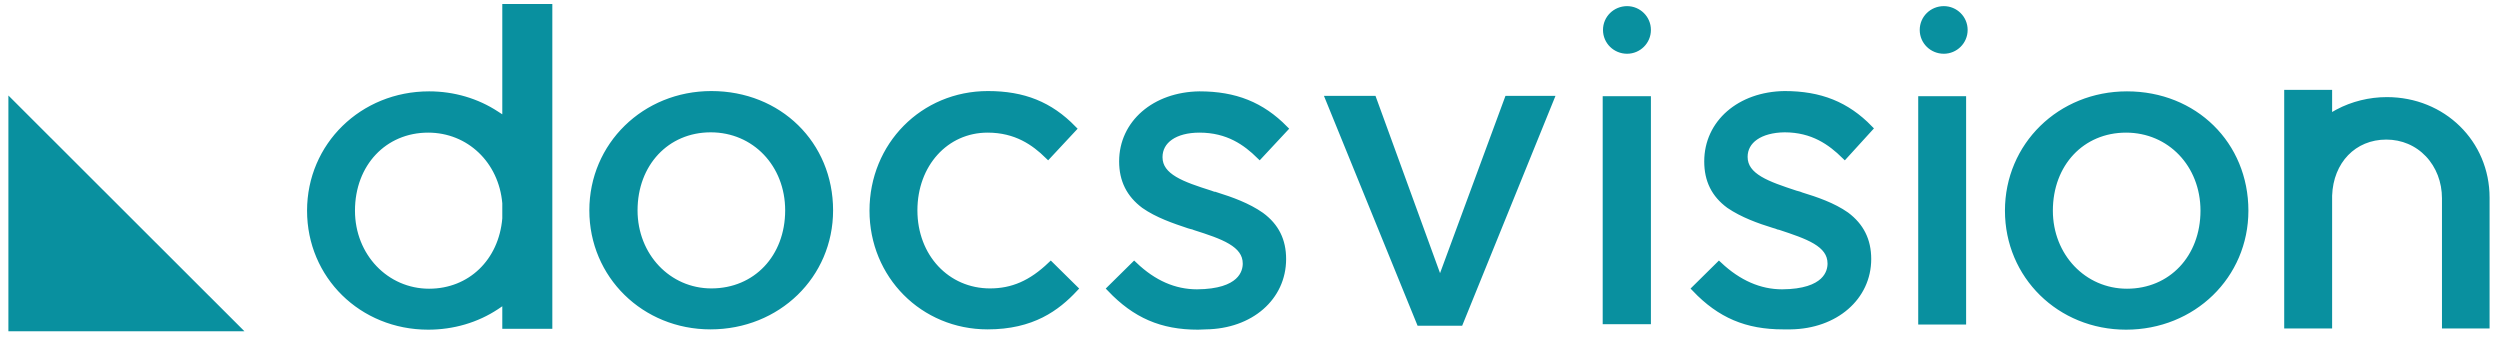 <svg width="192" height="26" viewBox="0 0 192 26" fill="none" xmlns="http://www.w3.org/2000/svg">
<path d="M0.645 7.336L18.772 25.44H0.645V7.336Z" fill="#09909F"/>
<path fill-rule="evenodd" clip-rule="evenodd" d="M63.731 16.156C63.731 21.146 59.716 25.046 54.563 25.046C49.503 25.046 45.511 21.146 45.511 16.156C45.511 11.166 49.526 7.243 54.633 7.243C59.809 7.243 63.731 11.073 63.731 16.156ZM60.551 16.156C60.551 12.605 57.975 9.913 54.586 9.913C51.174 9.913 48.714 12.559 48.714 16.156C48.714 19.661 51.314 22.4 54.633 22.4C58.068 22.4 60.551 19.777 60.551 16.156ZM76.033 22.4C77.774 22.4 79.213 21.773 80.698 20.357L82.532 22.168C81.163 23.63 79.282 25.046 75.847 25.046C70.903 25.046 67.027 21.146 67.027 16.179C67.027 11.166 70.903 7.243 75.871 7.243C78.609 7.243 80.629 8.056 82.416 9.889L80.49 11.955C79.445 10.934 78.052 9.936 75.847 9.936C72.621 9.936 70.207 12.605 70.207 16.156C70.207 19.731 72.714 22.4 76.033 22.4ZM110.594 21.704L115.793 7.615H119.089L112.126 24.767H109.039L102.052 7.615H105.464L110.594 21.704ZM123.337 7.638H126.54V24.651H123.337V7.638ZM172.427 16.179C172.427 21.17 168.412 25.069 163.282 25.069C158.199 25.069 154.23 21.17 154.23 16.179C154.23 11.189 158.222 7.266 163.352 7.266C168.528 7.266 172.427 11.096 172.427 16.179ZM169.247 16.179C169.247 12.628 166.671 9.936 163.282 9.936C159.87 9.936 157.41 12.559 157.41 16.179C157.41 19.684 160.01 22.423 163.352 22.423C166.764 22.423 169.247 19.8 169.247 16.179ZM38.107 8.775L38.826 9.239V0.559H42.169V25H38.826V23.05L38.107 23.537C36.598 24.535 34.788 25.069 32.884 25.069C27.801 25.069 23.832 21.17 23.832 16.179C23.832 11.189 27.848 7.266 32.954 7.266C34.834 7.266 36.621 7.8 38.107 8.775ZM38.826 15.599C38.548 12.326 36.041 9.936 32.884 9.936C29.495 9.936 27.012 12.559 27.012 16.179C27.012 19.684 29.635 22.423 32.954 22.423C36.134 22.423 38.548 20.102 38.826 16.783V15.599ZM190.95 15.181V24.976H187.793V15.228C187.793 13.928 187.329 12.721 186.493 11.839C185.657 10.957 184.52 10.47 183.267 10.47C180.76 10.47 178.95 12.35 178.857 15.019V24.976H175.677V15.112V7.15H178.857V9.031L179.553 8.636C180.69 8.032 181.99 7.708 183.313 7.708C187.607 7.708 190.95 10.98 190.95 15.181ZM147.569 7.638H150.748V24.675H147.569V7.638ZM96.737 11.955C95.693 10.934 94.323 9.936 92.118 9.936C90.238 9.936 89.031 10.771 89.031 12.071C89.031 13.603 90.841 14.207 92.954 14.88L93.209 14.973H93.279C93.325 14.988 93.371 15.003 93.418 15.019C94.532 15.367 95.832 15.831 96.853 16.551C97.99 17.386 98.524 18.477 98.524 19.893C98.524 22.841 96.041 25 92.606 25.046L92.002 25.069C89.217 25.069 87.197 24.187 85.271 22.168L87.105 20.357C88.59 21.773 90.192 22.47 91.932 22.47C95.321 22.446 95.693 20.914 95.693 20.241C95.693 18.709 93.882 18.106 91.77 17.433L91.654 17.386C91.608 17.371 91.546 17.355 91.468 17.34C91.422 17.325 91.368 17.309 91.306 17.294C90.192 16.922 88.892 16.481 87.871 15.762C86.756 14.926 86.199 13.835 86.199 12.396C86.199 9.472 88.683 7.313 92.118 7.266C94.857 7.266 96.876 8.079 98.663 9.889L96.737 11.955ZM141.673 11.955C140.605 10.911 139.236 9.913 137.054 9.913C135.174 9.936 133.967 10.771 133.967 12.048C133.967 13.58 135.778 14.183 137.89 14.88L138.145 14.949L138.215 14.973C138.246 14.988 138.284 15.003 138.331 15.019C139.468 15.367 140.768 15.808 141.789 16.528C142.903 17.363 143.46 18.454 143.46 19.893C143.46 22.818 140.954 25 137.518 25.046H136.938C134.153 25.046 132.11 24.187 130.184 22.168L132.017 20.357C133.503 21.75 135.128 22.47 136.868 22.47C140.257 22.446 140.605 20.891 140.605 20.241C140.605 18.686 138.795 18.106 136.706 17.41L136.59 17.386C136.528 17.355 136.466 17.332 136.404 17.317C136.342 17.301 136.288 17.286 136.242 17.27C135.104 16.922 133.828 16.458 132.807 15.762C131.669 14.926 131.135 13.835 131.135 12.396C131.135 9.448 133.619 7.29 137.054 7.243C139.793 7.243 141.812 8.056 143.576 9.866L141.673 11.955ZM123.36 2.299C123.36 1.417 124.079 0.721 124.961 0.721C125.82 0.721 126.54 1.417 126.54 2.299C126.54 3.181 125.82 3.878 124.961 3.878C124.079 3.878 123.36 3.181 123.36 2.299ZM150.865 2.299C150.865 3.181 150.145 3.878 149.286 3.878C148.404 3.878 147.685 3.181 147.685 2.299C147.685 1.417 148.404 0.721 149.286 0.721C150.145 0.721 150.865 1.417 150.865 2.299Z" fill="#09909F" stroke="#09909F" stroke-width="0.5"/>
</svg>

